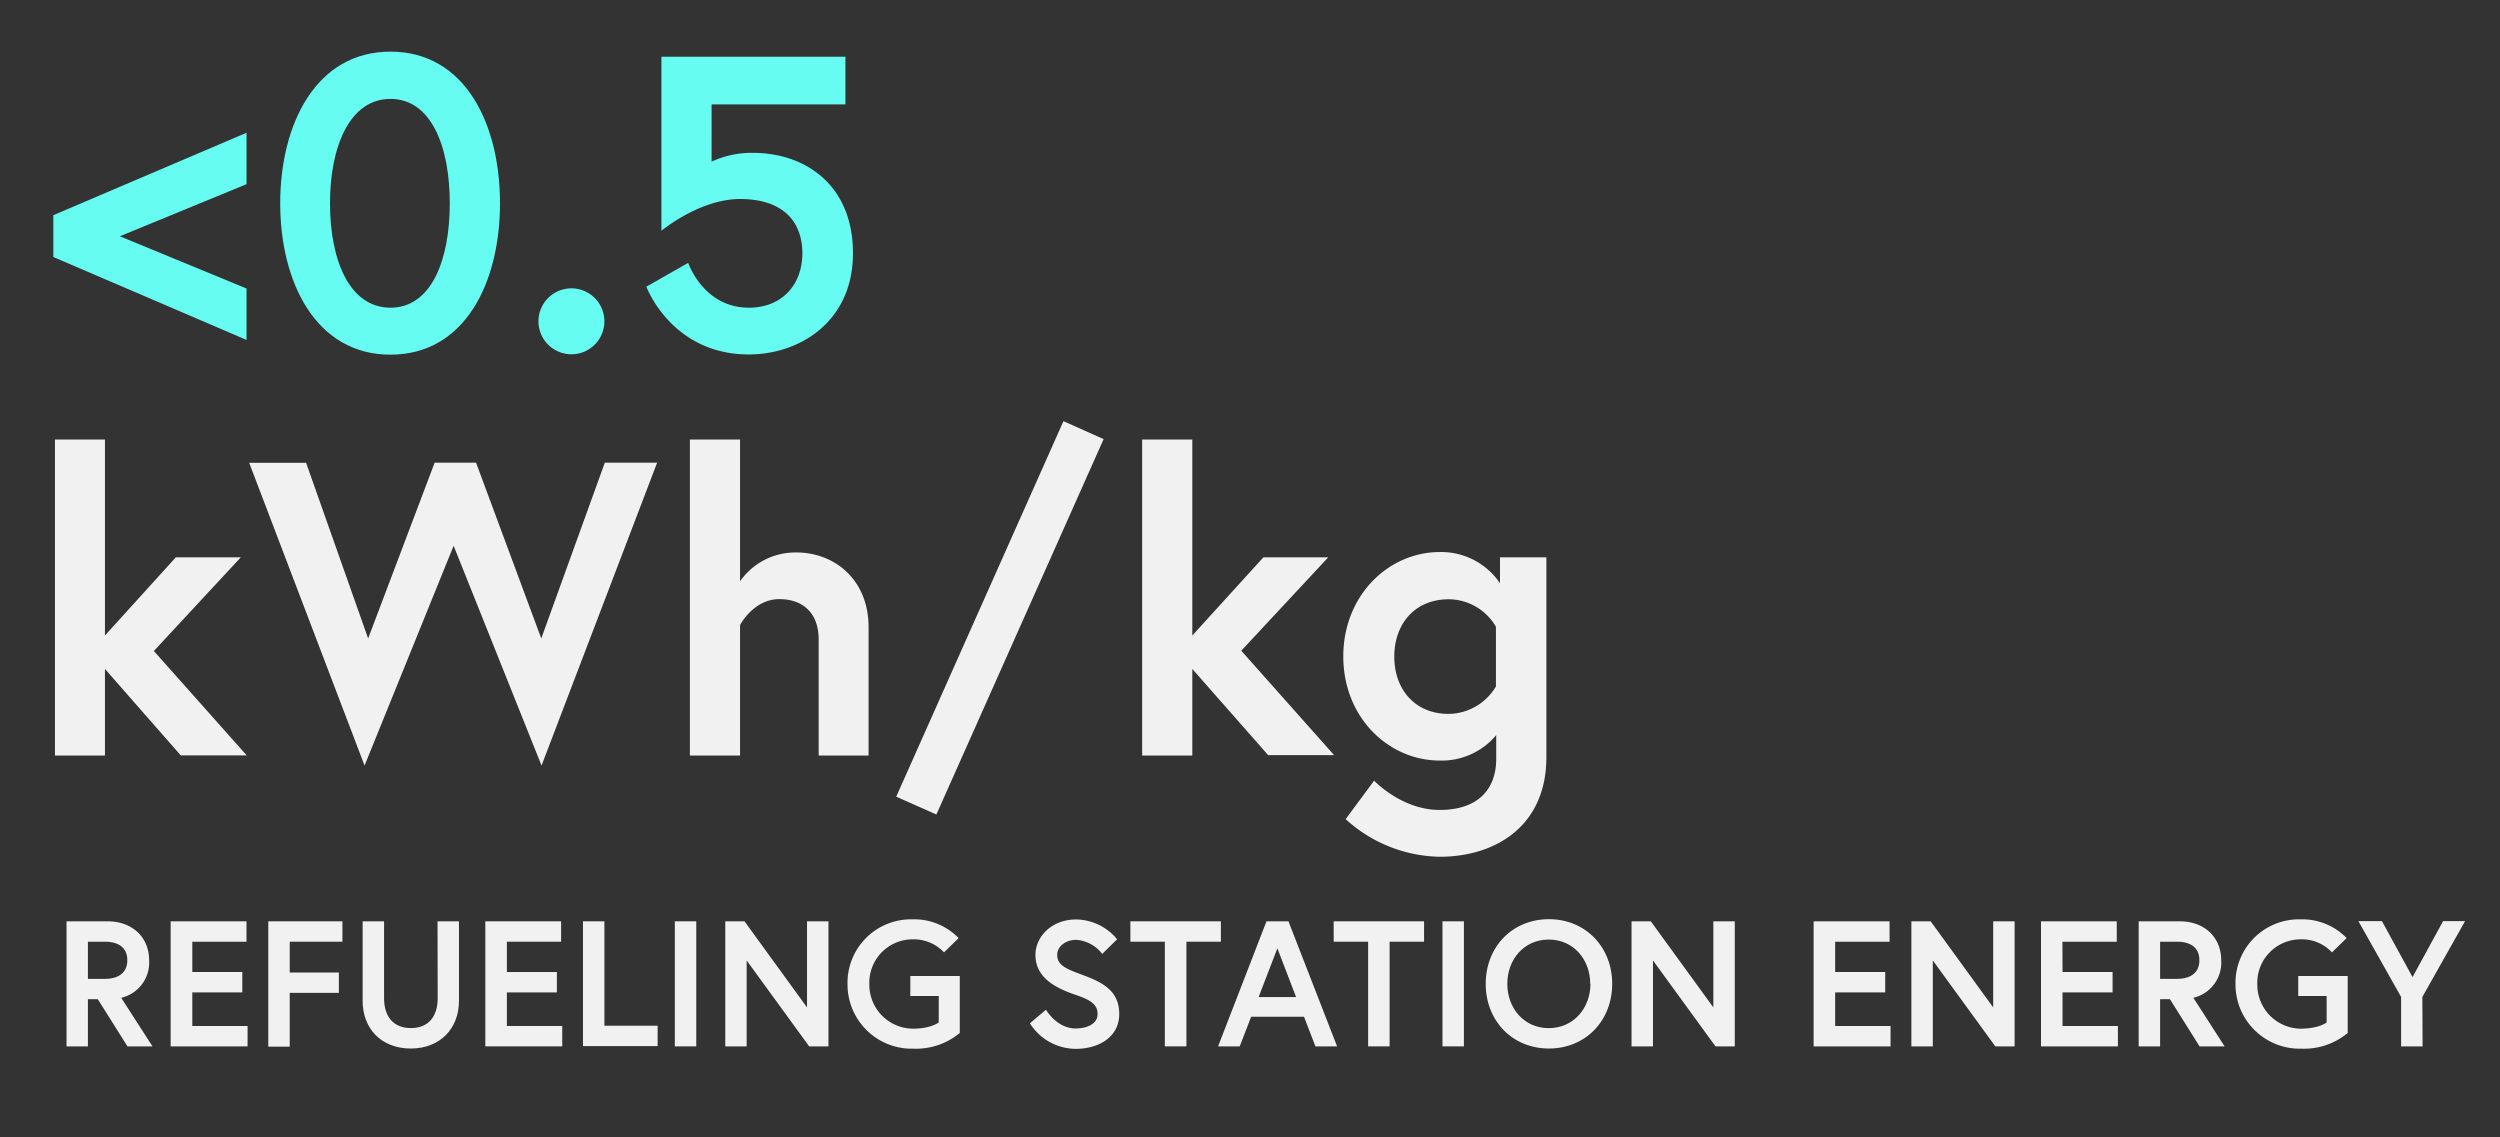 <svg id="Layer_1" data-name="Layer 1" xmlns="http://www.w3.org/2000/svg" viewBox="0 0 455 207"><rect x="0" y="0" width="455" height="207" fill="#333333" stroke="none"/><defs><style>.cls-1{fill:#67fcf1;}.cls-2{fill:#f1f1f1;}</style></defs><path class="cls-1" d="M9.71,39.16l35.16-15v9.36L21.81,43l23.06,9.51v9.36L9.71,46.78Z"/><path class="cls-1" d="M91,37c0,14.46-6.4,27.55-19.94,27.55S51,51.42,51,37,57.51,9.4,71.06,9.4,91,22.5,91,37Zm-9.14,0c0-10.43-3.42-19-10.8-19s-11,8.6-11,19,3.57,19,11,19S81.86,47.38,81.86,37Z"/><path class="cls-1" d="M104,52.48a6,6,0,1,1-6,6A6,6,0,0,1,104,52.48Z"/><path class="cls-1" d="M136.29,64.51c-14.08,0-18.65-12.33-18.65-12.33l7.61-4.34S128,56,136.29,56c6.16,0,9.74-4.33,9.74-9.89,0-5.71-3.43-9.89-11.34-9.89-7.38,0-14.31,5.78-14.31,5.78V10.32h33.49V19H129.51V29.42a17.19,17.19,0,0,1,7.54-1.6c9.44,0,18.19,5.79,18.19,18.27S145.5,64.51,136.29,64.51Z"/><path class="cls-2" d="M19.1,115.66,32,101.43H43.83L28,118.48l16.9,19h-12L19.1,121.75v15.76H10V80H19.1Z"/><path class="cls-2" d="M98.56,139.33l-16-40-16.21,40-21-55.1H55.71L67,116.2l12.11-32h7.53l11.87,32,11.57-32h9.52Z"/><path class="cls-2" d="M158.08,114.14v23.37H149V116.42c0-5.17-3.2-7.38-7.15-7.38-4.72,0-7.16,4.72-7.16,4.72v23.75h-9.13V80h9.13v25.8a12.25,12.25,0,0,1,10.2-5.25C151.84,100.52,158.08,105.46,158.08,114.14Z"/><path class="cls-2" d="M170.42,148.24,163.11,145l30.44-68.35,7.31,3.27Z"/><path class="cls-2" d="M217,115.66l12.94-14.23h11.8l-15.83,17,16.89,19h-12L217,121.75v15.76h-9.13V80H217Z"/><path class="cls-2" d="M262.06,138.42c-9.36,0-17.58-7.84-17.58-18.95s8.22-19,17.58-19A12.93,12.93,0,0,1,273,106.15v-4.72h8.44v36.38c0,12.56-9.28,18.12-19.41,18.12a26,26,0,0,1-17.12-6.85l5.18-7s5,5.33,11.94,5.33c7.08,0,10.28-3.88,10.28-9.28v-4.34A12.89,12.89,0,0,1,262.06,138.42Zm10.2-24.35a10,10,0,0,0-8.6-5c-6.17,0-9.9,4.49-9.9,10.43s3.73,10.43,9.9,10.43a10.14,10.14,0,0,0,8.6-5Z"/><path class="cls-2" d="M12.11,167.68h7.48c4.52,0,7.55,2.93,7.55,7.09a6.58,6.58,0,0,1-5.08,6.83l5.69,8.84H23.2l-5.4-8.58H16v8.58H12.11Zm11.06,7.09c0-2.25-1.56-3.38-4.06-3.38H16v6.76h3.09C21.61,178.15,23.17,177,23.17,174.77Z"/><path class="cls-2" d="M35,176.91h9.1v3.71H35v6.11H45.06v3.71h-14V167.68H44.86v3.71H35Z"/><path class="cls-2" d="M52.73,177h8.94v3.7H52.73v9.79h-3.9V167.68H62.32v3.71H52.73Z"/><path class="cls-2" d="M79.63,167.68h3.9v14.5c0,5-3.42,8.65-8.78,8.65S66,187.19,66,182.18v-14.5h3.9v14c0,3.26,1.63,5.43,4.88,5.43s4.88-2.17,4.88-5.43Z"/><path class="cls-2" d="M92.25,176.91h9.1v3.71h-9.1v6.11h10.08v3.71h-14V167.68h13.79v3.71H92.25Z"/><path class="cls-2" d="M106.1,167.68H110v19h9.69v3.71H106.1Z"/><path class="cls-2" d="M122.82,167.68h3.9v22.76h-3.9Z"/><path class="cls-2" d="M135.5,167.68l11.38,15.67V167.68h3.9v22.76h-3.51L135.89,174.8v15.64H132V167.68Z"/><path class="cls-2" d="M170.85,186.08v-4.81h-5.17v-3.64h9V188a12.46,12.46,0,0,1-8.43,2.86,11.69,11.69,0,0,1-12-11.77,11.55,11.55,0,0,1,11.8-11.77,11.25,11.25,0,0,1,8.42,3.41l-2.66,2.6a7.55,7.55,0,0,0-5.76-2.37,7.88,7.88,0,0,0-7.83,8.13,8,8,0,0,0,8,8.13C169.52,187.19,170.85,186.08,170.85,186.08Z"/><path class="cls-2" d="M195.57,181c-3.35-1.17-7.12-3-7.12-7.22,0-3.22,2.86-6.44,7.44-6.44a9.8,9.8,0,0,1,7.42,3.61l-2.7,2.66a6.58,6.58,0,0,0-4.72-2.56c-1.95,0-3.48,1.2-3.48,2.73,0,2,1.79,2.6,4.91,3.77,3.48,1.3,6.38,2.86,6.38,7s-3.65,6.34-7.94,6.34a9.94,9.94,0,0,1-8.32-4.65l2.93-2.47s1.95,3.41,5.39,3.41c2,0,4-.78,4-2.63S198.27,181.89,195.57,181Z"/><path class="cls-2" d="M212,171.39h-6.27v-3.71H222.2v3.71h-6.27v19.05H212Z"/><path class="cls-2" d="M230.5,167.68h4l8.85,22.76h-3.94l-2.08-5.4h-9.62l-2.08,5.4h-3.94Zm-1.43,13.79h6.82l-3.41-8.88Z"/><path class="cls-2" d="M249,171.39h-6.27v-3.71h16.45v3.71h-6.27v19.05H249Z"/><path class="cls-2" d="M262.53,167.68h3.9v22.76h-3.9Z"/><path class="cls-2" d="M293.42,179.06c0,6.73-4.87,11.77-11.51,11.77s-11.51-5-11.51-11.77,4.88-11.77,11.51-11.77S293.42,172.33,293.42,179.06Zm-4,0c0-4.39-3-8.06-7.55-8.06s-7.54,3.67-7.54,8.06,3,8.06,7.54,8.06S289.46,183.45,289.46,179.06Z"/><path class="cls-2" d="M300.45,167.68l11.38,15.67V167.68h3.9v22.76h-3.51L300.84,174.8v15.64h-3.9V167.68Z"/><path class="cls-2" d="M334,176.91h9.11v3.71H334v6.11h10.08v3.71h-14V167.68H343.9v3.71H334Z"/><path class="cls-2" d="M351.38,167.68l11.38,15.67V167.68h3.9v22.76h-3.51L351.77,174.8v15.64h-3.9V167.68Z"/><path class="cls-2" d="M375.38,176.91h9.11v3.71h-9.11v6.11h10.08v3.71h-14V167.68h13.79v3.71h-9.89Z"/><path class="cls-2" d="M389.24,167.68h7.47c4.52,0,7.55,2.93,7.55,7.09a6.58,6.58,0,0,1-5.07,6.83l5.69,8.84h-4.56l-5.39-8.58h-1.79v8.58h-3.9Zm11.05,7.09c0-2.25-1.56-3.38-4.06-3.38h-3.09v6.76h3.09C398.73,178.15,400.29,177,400.29,174.77Z"/><path class="cls-2" d="M423.45,186.08v-4.81h-5.17v-3.64h9V188a12.42,12.42,0,0,1-8.42,2.86,11.7,11.7,0,0,1-12-11.77,11.56,11.56,0,0,1,11.81-11.77,11.27,11.27,0,0,1,8.42,3.41l-2.67,2.6a7.51,7.51,0,0,0-5.75-2.37,7.89,7.89,0,0,0-7.84,8.13,8,8,0,0,0,8,8.13C422.11,187.19,423.45,186.08,423.45,186.08Z"/><path class="cls-2" d="M440.91,190.44H437v-9l-7.77-13.79h4.29l5.56,10.18,5.56-10.18h4l-7.77,13.79Z"/></svg>